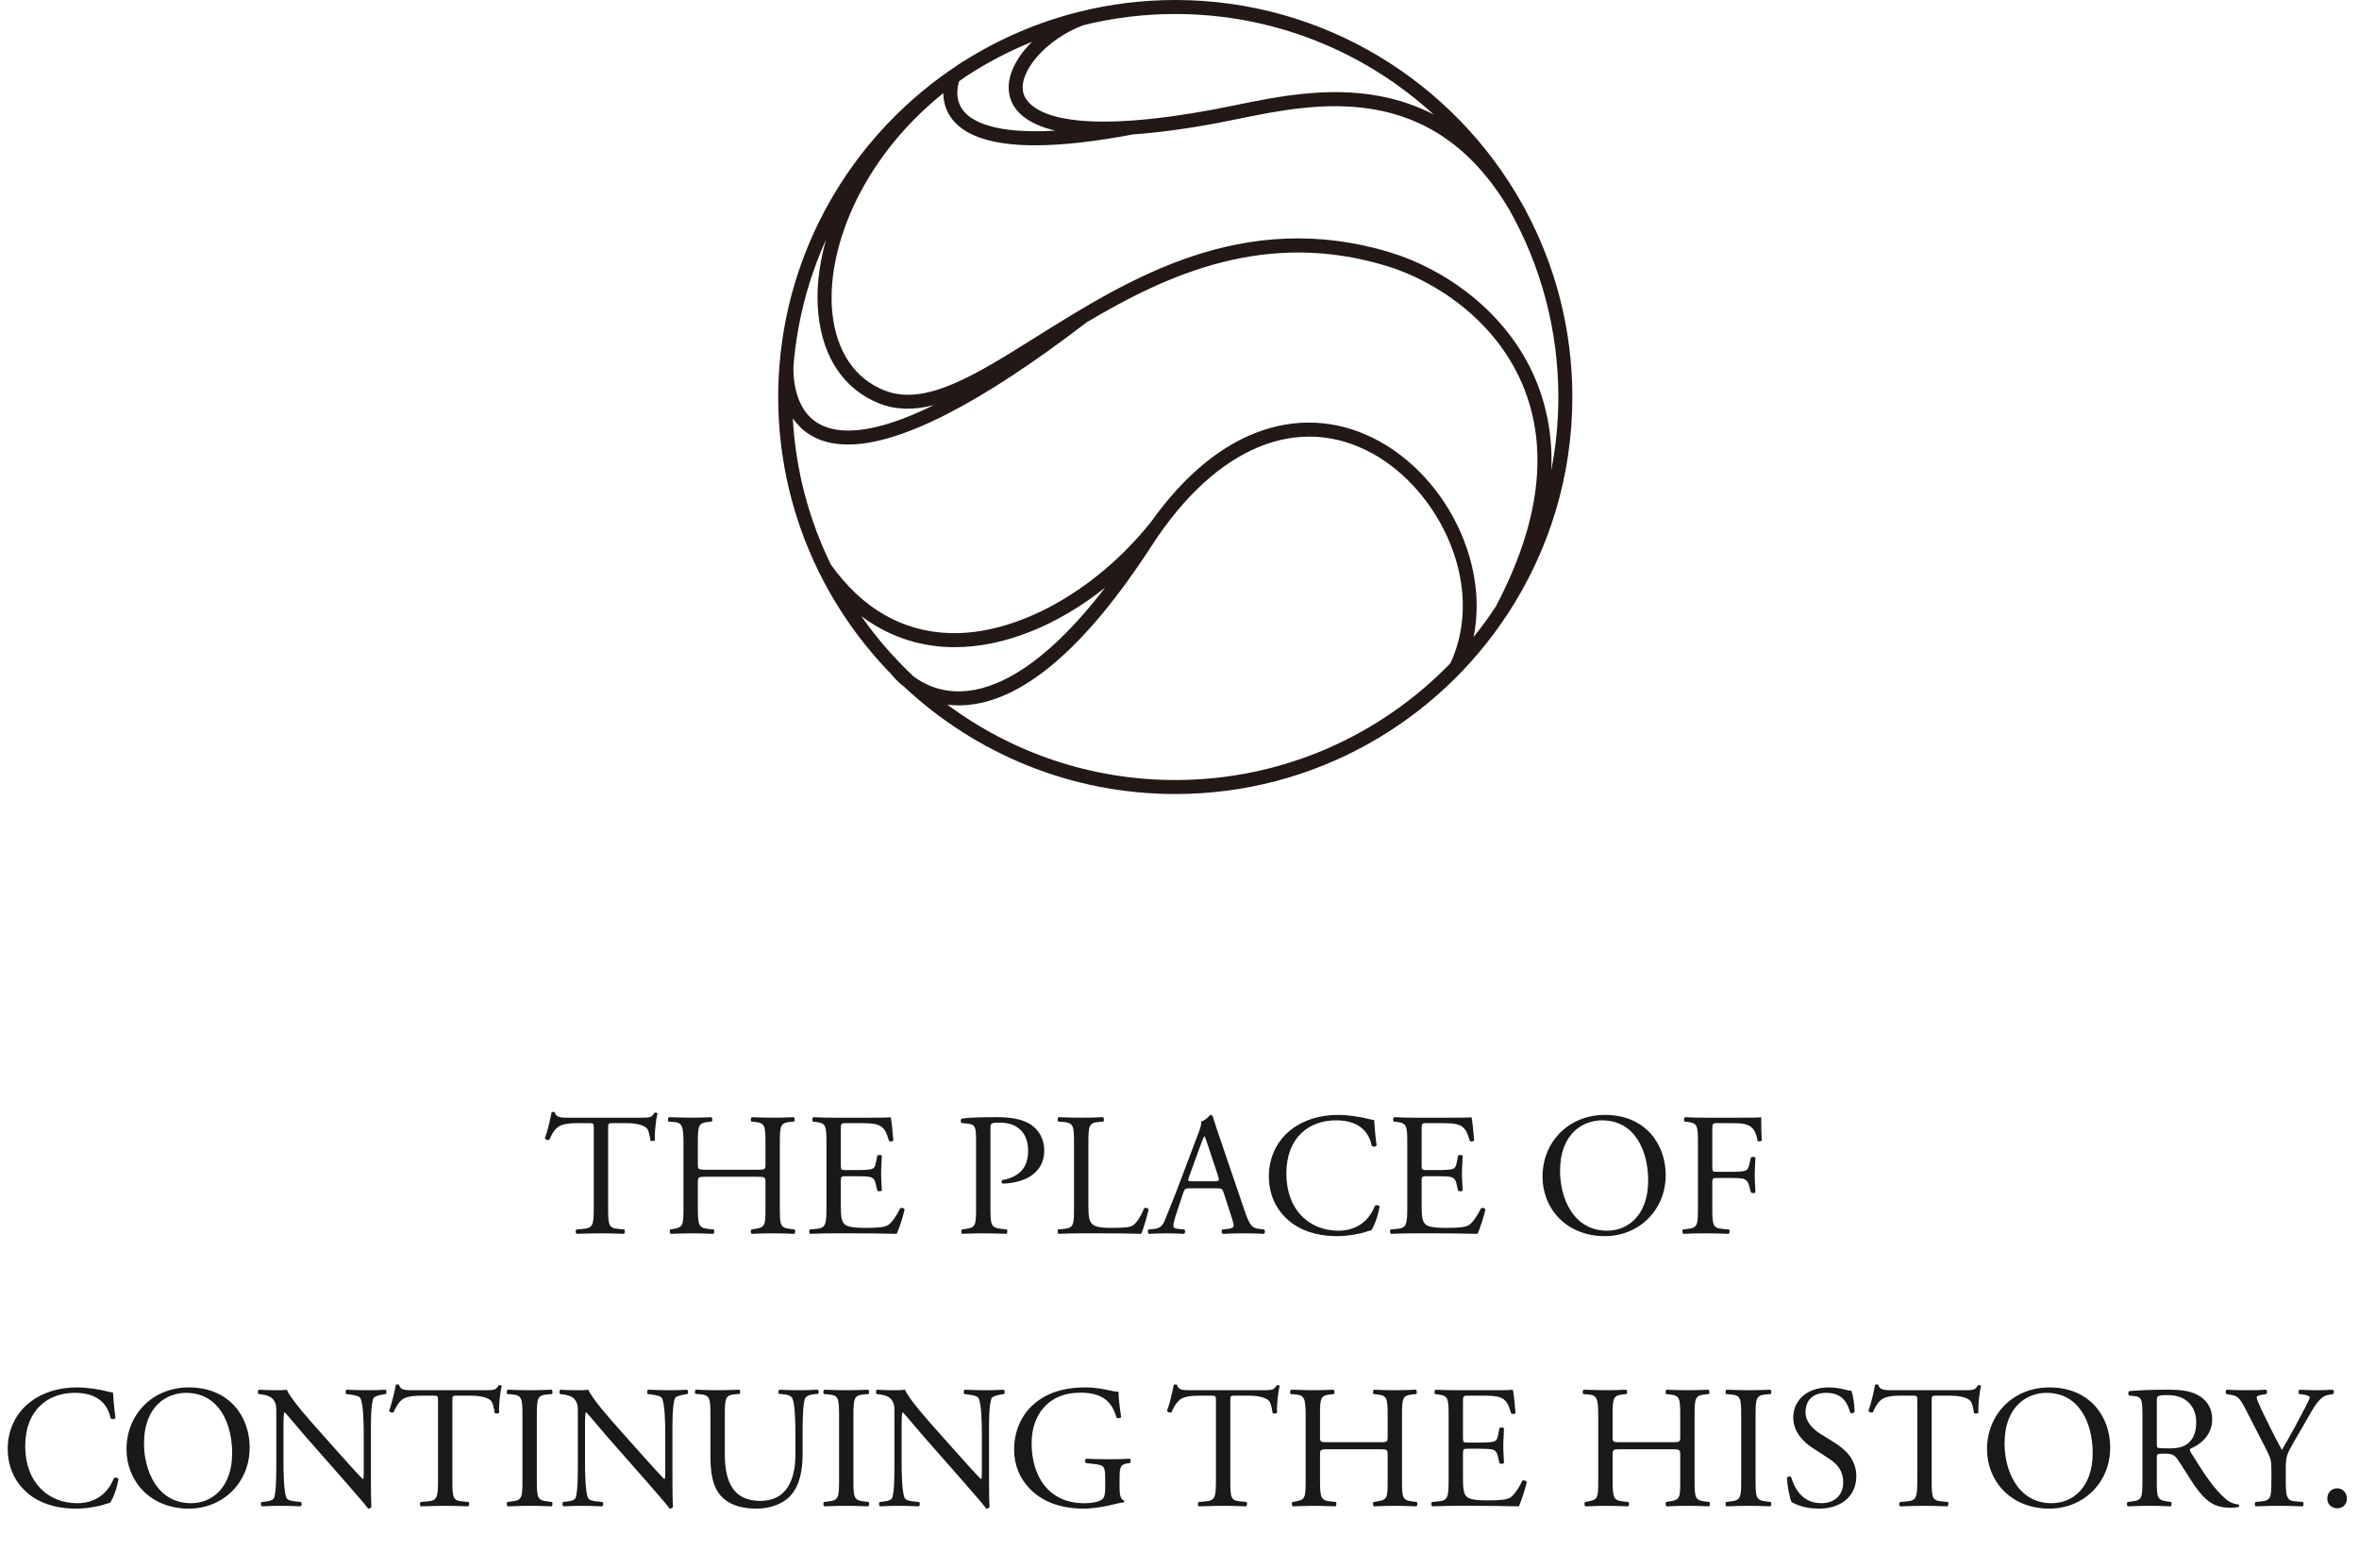 <?xml version="1.0" encoding="UTF-8"?>
<svg xmlns="http://www.w3.org/2000/svg" viewBox="0 0 583.483 387.86">
  <defs>
    <style>
      .cls-1 {
        mix-blend-mode: hard-light;
        opacity: .9;
      }

      .cls-2 {
        isolation: isolate;
      }

      .cls-3 {
        fill: #231815;
      }
    </style>
  </defs>
  <g class="cls-2">
    <g id="_レイヤー_2" data-name="レイヤー_2">
      <g id="_レイヤー_2-2" data-name="レイヤー_2">
        <g class="cls-1">
          <g>
            <path d="M150.42,298.606c0,4.55.087,5.2,2.6,5.416l1.387.131c.26.173.173.953-.086,1.083-2.47-.087-3.944-.13-5.677-.13s-3.25.043-6.023.13c-.26-.13-.347-.867,0-1.083l1.56-.131c2.47-.216,2.687-.866,2.687-5.416v-19.371c0-1.344,0-1.387-1.3-1.387h-2.383c-1.864,0-4.247.087-5.331,1.083-1.04.954-1.473,1.907-1.95,2.99-.347.26-.954.044-1.127-.303.693-1.95,1.343-4.724,1.647-6.457.13-.087.693-.13.823,0,.26,1.387,1.69,1.343,3.684,1.343h17.551c2.34,0,2.73-.086,3.38-1.213.217-.087.693-.044.78.13-.477,1.776-.78,5.287-.65,6.587-.173.347-.91.347-1.126.087-.13-1.084-.434-2.688-1.083-3.164-.997-.736-2.644-1.083-5.027-1.083h-3.077c-1.3,0-1.257.043-1.257,1.474v19.284Z"/>
            <path d="M174.775,291.109c-2.08,0-2.167.086-2.167,1.387v6.11c0,4.55.216,5.156,2.643,5.416l1.257.131c.26.173.173.953-.086,1.083-2.34-.087-3.813-.13-5.504-.13-1.863,0-3.337.087-5.027.13-.26-.13-.347-.823-.086-1.083l.736-.131c2.427-.433,2.514-.866,2.514-5.416v-15.601c0-4.551-.303-5.287-2.557-5.461l-1.127-.086c-.26-.174-.173-.954.087-1.084,2.123.044,3.597.13,5.46.13,1.69,0,3.164-.043,5.027-.13.26.13.347.91.087,1.084l-.824.086c-2.513.261-2.6.91-2.6,5.461v4.983c0,1.343.086,1.387,2.167,1.387h12.394c2.08,0,2.167-.044,2.167-1.387v-4.983c0-4.551-.086-5.2-2.644-5.461l-.823-.086c-.26-.174-.173-.954.086-1.084,1.994.087,3.467.13,5.244.13,1.69,0,3.164-.043,5.114-.13.26.13.347.91.086,1.084l-.91.086c-2.514.261-2.601.91-2.601,5.461v15.601c0,4.55.087,5.113,2.601,5.416l1.04.131c.26.173.173.953-.087,1.083-2.08-.087-3.554-.13-5.244-.13-1.777,0-3.336.043-5.244.13-.26-.13-.347-.823-.086-1.083l.823-.131c2.644-.433,2.644-.866,2.644-5.416v-6.11c0-1.301-.086-1.387-2.167-1.387h-12.394Z"/>
            <path d="M204.418,283.005c0-4.507-.086-5.157-2.644-5.461l-.693-.086c-.26-.174-.173-.954.087-1.084,1.863.087,3.336.13,5.113.13h8.147c2.773,0,5.33,0,5.851-.13.26.737.52,3.857.693,5.764-.174.26-.867.347-1.083.087-.65-2.037-1.04-3.554-3.293-4.117-.91-.217-2.297-.26-4.204-.26h-3.12c-1.3,0-1.3.087-1.3,1.733v8.667c0,1.213.13,1.213,1.43,1.213h2.514c1.82,0,3.164-.086,3.683-.26.521-.173.824-.434,1.04-1.517l.347-1.776c.217-.261.954-.261,1.127.043,0,1.04-.173,2.73-.173,4.377,0,1.56.173,3.207.173,4.16-.173.304-.91.304-1.127.043l-.39-1.689c-.173-.78-.477-1.431-1.344-1.647-.606-.173-1.646-.216-3.336-.216h-2.514c-1.3,0-1.43.043-1.43,1.17v6.11c0,2.296.13,3.77.824,4.507.52.52,1.43.996,5.244.996,3.336,0,4.593-.173,5.547-.649.78-.434,1.95-1.95,3.077-4.204.303-.217.91-.087,1.083.304-.304,1.517-1.387,4.854-1.95,6.023-3.9-.087-7.757-.13-11.614-.13h-3.9c-1.863,0-3.336.043-5.894.13-.26-.13-.347-.823-.086-1.083l1.43-.131c2.47-.216,2.687-.866,2.687-5.416v-15.601Z"/>
            <path d="M244.981,298.606c0,4.55.087,5.113,2.86,5.416l1.17.131c.26.216.173.953-.086,1.083-2.47-.087-3.9-.13-5.634-.13-1.82,0-3.38.043-5.287.13-.26-.13-.347-.823-.087-1.083l.91-.131c2.514-.347,2.6-.866,2.6-5.416v-15.991c0-3.684-.086-4.42-2.037-4.637l-1.56-.173c-.303-.261-.26-.91.086-1.084,2.297-.303,4.983-.347,8.581-.347,3.597,0,6.284.477,8.321,1.733,1.993,1.257,3.467,3.511,3.467,6.5,0,3.987-2.471,5.98-4.334,6.891-1.907.91-4.204,1.3-5.98,1.3-.303-.13-.303-.779-.043-.866,4.68-.867,6.37-3.511,6.37-7.28,0-4.204-2.47-6.934-6.977-6.934-2.297,0-2.34.173-2.34,1.56v19.328Z"/>
            <path d="M265.653,283.005c0-4.551-.087-5.244-2.816-5.461l-1.084-.086c-.26-.174-.173-.954.087-1.084,2.427.087,3.9.13,5.634.13,1.69,0,3.163-.043,5.33-.13.26.13.347.91.087,1.084l-1.04.086c-2.557.217-2.644.91-2.644,5.461v15.08c0,2.73.13,3.856.91,4.681.477.477,1.3.996,4.724.996,3.684,0,4.593-.173,5.286-.563.867-.52,1.994-2.08,2.86-4.29.26-.217,1.084-.043,1.084.26,0,.478-1.214,4.897-1.82,6.067-2.21-.087-6.327-.13-10.791-.13h-3.986c-1.82,0-3.207.043-5.634.13-.26-.13-.347-.823-.087-1.083l1.301-.131c2.513-.26,2.6-.866,2.6-5.416v-15.601Z"/>
            <path d="M302.662,295.052c-.304-.953-.477-1.084-1.777-1.084h-6.543c-1.084,0-1.344.131-1.646,1.04l-1.518,4.551c-.649,1.95-.953,3.12-.953,3.597,0,.52.217.78,1.257.866l1.43.131c.304.216.304.909-.086,1.083-1.127-.087-2.471-.087-4.507-.13-1.431,0-2.99.087-4.16.13-.261-.174-.347-.867-.087-1.083l1.43-.131c1.04-.086,1.994-.562,2.601-2.123.78-1.993,1.993-4.811,3.813-9.664l4.42-11.7c.606-1.56.867-2.383.736-3.076,1.04-.304,1.777-1.084,2.254-1.647.26,0,.563.087.65.391.562,1.906,1.256,3.899,1.906,5.807l5.937,17.421c1.257,3.727,1.82,4.377,3.684,4.593l1.17.131c.304.216.217.909,0,1.083-1.776-.087-3.293-.13-5.243-.13-2.08,0-3.727.087-4.983.13-.347-.174-.39-.867-.087-1.083l1.257-.131c.91-.086,1.517-.347,1.517-.779,0-.477-.217-1.257-.563-2.297l-1.906-5.894ZM294.082,291.195c-.347.997-.304,1.04.909,1.04h5.331c1.256,0,1.343-.173.953-1.343l-2.34-7.063c-.347-1.04-.737-2.21-.997-2.73h-.087c-.13.217-.563,1.257-1.04,2.557l-2.729,7.54Z"/>
            <path d="M319.303,279.495c3.163-2.47,7.193-3.684,11.7-3.684,2.34,0,5.634.477,7.671,1.04.52.13.823.217,1.213.174.043.996.26,3.727.606,6.37-.217.304-.866.347-1.17.087-.649-2.947-2.6-6.327-8.884-6.327-6.63,0-12.264,4.203-12.264,13.174,0,9.101,5.764,14.127,12.871,14.127,5.59,0,8.06-3.64,9.057-6.196.304-.217.953-.131,1.127.173-.304,2.254-1.431,5.113-2.08,5.937-.521.087-1.04.261-1.517.434-.954.347-4.074.997-6.848.997-3.899,0-7.627-.78-10.79-2.903-3.467-2.384-6.153-6.327-6.153-11.917,0-4.811,2.166-8.928,5.46-11.484Z"/>
            <path d="M348.079,283.005c0-4.507-.087-5.157-2.644-5.461l-.693-.086c-.26-.174-.173-.954.087-1.084,1.863.087,3.337.13,5.113.13h8.147c2.773,0,5.33,0,5.85-.13.26.737.521,3.857.693,5.764-.173.26-.866.347-1.083.087-.65-2.037-1.04-3.554-3.294-4.117-.909-.217-2.296-.26-4.203-.26h-3.12c-1.3,0-1.3.087-1.3,1.733v8.667c0,1.213.13,1.213,1.43,1.213h2.514c1.82,0,3.163-.086,3.684-.26.52-.173.823-.434,1.04-1.517l.347-1.776c.217-.261.953-.261,1.127.043,0,1.04-.174,2.73-.174,4.377,0,1.56.174,3.207.174,4.16-.174.304-.91.304-1.127.043l-.391-1.689c-.173-.78-.477-1.431-1.343-1.647-.606-.173-1.646-.216-3.337-.216h-2.514c-1.3,0-1.43.043-1.43,1.17v6.11c0,2.296.13,3.77.823,4.507.521.52,1.43.996,5.243.996,3.337,0,4.594-.173,5.547-.649.78-.434,1.95-1.95,3.077-4.204.304-.217.91-.087,1.083.304-.303,1.517-1.387,4.854-1.95,6.023-3.899-.087-7.757-.13-11.613-.13h-3.9c-1.863,0-3.337.043-5.894.13-.26-.13-.347-.823-.086-1.083l1.43-.131c2.47-.216,2.687-.866,2.687-5.416v-15.601Z"/>
            <path d="M381.535,291.109c0-8.667,6.5-15.298,15.428-15.298,10.01,0,15.037,7.237,15.037,14.864,0,8.754-6.674,15.124-15.037,15.124-9.621,0-15.428-6.891-15.428-14.69ZM407.666,292.019c0-7.15-3.163-14.864-11.44-14.864-4.507,0-10.356,3.077-10.356,12.567,0,6.413,3.12,14.733,11.657,14.733,5.2,0,10.14-3.9,10.14-12.437Z"/>
            <path d="M423.528,288.725c0,1.17.13,1.17,1.43,1.17h2.947c1.776,0,3.163-.087,3.683-.26.478-.174.824-.39,1.084-1.517l.39-1.733c.217-.26.954-.26,1.127,0,0,1.04-.173,2.773-.173,4.377,0,1.56.173,3.206.173,4.203-.173.26-.823.26-1.127,0l-.433-1.69c-.217-.779-.563-1.387-1.387-1.646-.607-.173-1.69-.217-3.337-.217h-2.947c-1.3,0-1.43.044-1.43,1.17v6.024c0,4.55.087,5.2,2.644,5.416l1.473.131c.261.173.174.953-.086,1.083-2.557-.087-4.03-.13-5.764-.13-1.907,0-3.381.043-5.417.13-.26-.13-.347-.823-.087-1.083l1.084-.131c2.513-.303,2.6-.866,2.6-5.416v-15.601c0-4.551-.087-5.157-2.6-5.461l-.693-.086c-.261-.174-.174-.954.086-1.084,1.82.087,3.294.13,5.027.13h7.974c2.773,0,5.286,0,5.85-.13,0,1.993.044,4.073.13,5.721-.13.26-.736.39-1.039.13-.348-1.95-.867-3.554-3.034-4.117-.953-.26-2.383-.26-4.203-.26h-2.644c-1.3,0-1.3.087-1.3,1.733v9.144Z"/>
            <path d="M7.367,346.908c3.164-2.47,7.194-3.684,11.701-3.684,2.34,0,5.633.477,7.67,1.04.52.13.823.217,1.213.174.043.996.26,3.727.606,6.37-.216.304-.867.347-1.17.087-.65-2.947-2.6-6.327-8.884-6.327-6.63,0-12.264,4.203-12.264,13.174,0,9.101,5.764,14.127,12.871,14.127,5.59,0,8.06-3.64,9.057-6.196.304-.217.954-.131,1.127.173-.303,2.254-1.43,5.113-2.08,5.937-.52.087-1.04.261-1.517.434-.954.347-4.074.997-6.847.997-3.9,0-7.627-.78-10.791-2.903-3.467-2.384-6.153-6.327-6.153-11.917,0-4.811,2.167-8.928,5.46-11.484Z"/>
            <path d="M31.29,358.522c0-8.667,6.5-15.298,15.427-15.298,10.011,0,15.038,7.237,15.038,14.864,0,8.754-6.674,15.124-15.038,15.124-9.62,0-15.427-6.891-15.427-14.69ZM57.42,359.432c0-7.15-3.164-14.864-11.44-14.864-4.507,0-10.357,3.077-10.357,12.567,0,6.413,3.12,14.733,11.657,14.733,5.2,0,10.141-3.9,10.141-12.437Z"/>
            <path d="M91.743,365.152c0,1.3,0,6.457.13,7.584-.087.26-.347.477-.824.477-.52-.737-1.776-2.254-5.547-6.544l-10.054-11.44c-1.17-1.343-4.117-4.896-5.026-5.85h-.087c-.173.52-.217,1.517-.217,2.816v9.447c0,2.036.043,7.67.78,8.97.26.477,1.126.737,2.21.823l1.343.131c.26.347.217.866-.086,1.083-1.95-.087-3.467-.13-5.07-.13-1.82,0-2.99.043-4.507.13-.303-.217-.347-.823-.087-1.083l1.17-.131c.997-.13,1.69-.39,1.907-.866.606-1.561.563-6.847.563-8.927v-12.524c0-1.213-.043-2.123-.954-3.12-.607-.606-1.647-.91-2.687-1.04l-.736-.086c-.26-.261-.26-.91.086-1.084,1.82.13,4.117.13,4.897.13.693,0,1.43-.043,1.993-.13.867,2.21,5.98,7.931,7.411,9.534l4.204,4.724c2.99,3.336,5.113,5.763,7.15,7.843h.087c.173-.216.173-.909.173-1.819v-9.274c0-2.036-.043-7.67-.867-8.97-.26-.391-.954-.65-2.687-.867l-.736-.086c-.304-.261-.26-.954.086-1.084,1.994.087,3.467.13,5.113.13,1.864,0,2.99-.043,4.464-.13.347.217.347.823.086,1.084l-.606.086c-1.387.217-2.253.563-2.427.91-.737,1.561-.65,6.934-.65,8.927v10.357Z"/>
            <path d="M111.895,366.019c0,4.55.086,5.2,2.6,5.416l1.387.131c.26.173.173.953-.087,1.083-2.47-.087-3.943-.13-5.677-.13s-3.25.043-6.023.13c-.26-.13-.347-.867,0-1.083l1.56-.131c2.47-.216,2.687-.866,2.687-5.416v-19.371c0-1.344,0-1.387-1.3-1.387h-2.383c-1.863,0-4.247.087-5.33,1.083-1.04.954-1.474,1.907-1.95,2.99-.347.26-.954.044-1.127-.303.693-1.95,1.344-4.724,1.647-6.457.13-.087.693-.13.823,0,.26,1.387,1.69,1.343,3.684,1.343h17.55c2.34,0,2.73-.086,3.38-1.213.217-.087.693-.044.78.13-.477,1.776-.78,5.287-.65,6.587-.173.347-.91.347-1.126.087-.13-1.084-.434-2.688-1.083-3.164-.997-.736-2.644-1.083-5.027-1.083h-3.077c-1.3,0-1.257.043-1.257,1.474v19.284Z"/>
            <path d="M129.229,350.504c0-4.593-.087-5.33-2.644-5.547l-1.083-.086c-.26-.174-.174-.954.086-1.084,2.167.087,3.64.13,5.46.13,1.733,0,3.207-.043,5.373-.13.26.13.347.91.087,1.084l-1.083.086c-2.557.217-2.643.954-2.643,5.547v15.428c0,4.594.086,5.2,2.643,5.503l1.083.131c.26.173.173.953-.087,1.083-2.167-.087-3.64-.13-5.373-.13-1.82,0-3.294.043-5.46.13-.26-.13-.347-.823-.086-1.083l1.083-.131c2.557-.303,2.644-.909,2.644-5.503v-15.428Z"/>
            <path d="M166.325,365.152c0,1.3,0,6.457.13,7.584-.087.26-.347.477-.823.477-.521-.737-1.777-2.254-5.547-6.544l-10.054-11.44c-1.17-1.343-4.117-4.896-5.027-5.85h-.086c-.173.52-.217,1.517-.217,2.816v9.447c0,2.036.043,7.67.78,8.97.26.477,1.126.737,2.21.823l1.343.131c.26.347.217.866-.086,1.083-1.95-.087-3.467-.13-5.07-.13-1.82,0-2.99.043-4.507.13-.303-.217-.347-.823-.086-1.083l1.17-.131c.997-.13,1.69-.39,1.907-.866.606-1.561.563-6.847.563-8.927v-12.524c0-1.213-.043-2.123-.953-3.12-.606-.606-1.646-.91-2.687-1.04l-.737-.086c-.26-.261-.26-.91.086-1.084,1.82.13,4.117.13,4.897.13.693,0,1.43-.043,1.994-.13.866,2.21,5.98,7.931,7.41,9.534l4.203,4.724c2.99,3.336,5.114,5.763,7.15,7.843h.087c.173-.216.173-.909.173-1.819v-9.274c0-2.036-.043-7.67-.867-8.97-.26-.391-.954-.65-2.687-.867l-.737-.086c-.303-.261-.26-.954.087-1.084,1.993.087,3.467.13,5.113.13,1.864,0,2.99-.043,4.464-.13.347.217.347.823.086,1.084l-.606.086c-1.387.217-2.253.563-2.427.91-.737,1.561-.65,6.934-.65,8.927v10.357Z"/>
            <path d="M196.747,354.795c0-2.687-.087-7.67-.823-8.97-.304-.521-1.083-.823-2.167-.91l-1.083-.087c-.26-.303-.173-.866.087-1.04,1.646.087,3.25.13,4.94.13,1.82,0,2.99-.043,4.55-.13.347.217.303.78.086,1.04l-1.04.087c-1.083.087-1.906.477-2.167,1.04-.607,1.43-.607,6.413-.607,8.84v4.897c0,3.77-.606,7.757-3.033,10.356-1.863,2.037-5.07,3.164-8.277,3.164-2.99,0-5.98-.563-8.104-2.384-2.296-1.906-3.38-5.07-3.38-10.227v-10.228c0-4.507-.087-5.243-2.6-5.46l-1.083-.087c-.26-.173-.173-.91.087-1.04,2.167.087,3.64.13,5.374.13,1.777,0,3.207-.043,5.33-.13.26.13.347.867.086,1.04l-1.04.087c-2.513.217-2.6.953-2.6,5.46v9.36c0,6.978,2.167,11.57,8.797,11.57,6.283,0,8.667-4.939,8.667-11.526v-4.984Z"/>
            <path d="M207.538,350.504c0-4.593-.087-5.33-2.644-5.547l-1.083-.086c-.26-.174-.174-.954.086-1.084,2.167.087,3.64.13,5.46.13,1.733,0,3.207-.043,5.373-.13.26.13.347.91.087,1.084l-1.083.086c-2.557.217-2.643.954-2.643,5.547v15.428c0,4.594.086,5.2,2.643,5.503l1.083.131c.26.173.173.953-.087,1.083-2.167-.087-3.64-.13-5.373-.13-1.82,0-3.294.043-5.46.13-.26-.13-.347-.823-.086-1.083l1.083-.131c2.557-.303,2.644-.909,2.644-5.503v-15.428Z"/>
            <path d="M244.633,365.152c0,1.3,0,6.457.13,7.584-.087.26-.347.477-.823.477-.521-.737-1.777-2.254-5.547-6.544l-10.054-11.44c-1.17-1.343-4.117-4.896-5.027-5.85h-.086c-.173.52-.217,1.517-.217,2.816v9.447c0,2.036.043,7.67.78,8.97.26.477,1.126.737,2.21.823l1.343.131c.26.347.217.866-.086,1.083-1.95-.087-3.467-.13-5.07-.13-1.82,0-2.99.043-4.507.13-.303-.217-.347-.823-.086-1.083l1.17-.131c.997-.13,1.69-.39,1.907-.866.606-1.561.563-6.847.563-8.927v-12.524c0-1.213-.043-2.123-.953-3.12-.606-.606-1.646-.91-2.687-1.04l-.737-.086c-.26-.261-.26-.91.086-1.084,1.82.13,4.117.13,4.897.13.693,0,1.43-.043,1.994-.13.866,2.21,5.98,7.931,7.41,9.534l4.203,4.724c2.99,3.336,5.114,5.763,7.15,7.843h.087c.173-.216.173-.909.173-1.819v-9.274c0-2.036-.043-7.67-.867-8.97-.26-.391-.954-.65-2.687-.867l-.737-.086c-.303-.261-.26-.954.087-1.084,1.993.087,3.467.13,5.113.13,1.864,0,2.99-.043,4.464-.13.347.217.347.823.086,1.084l-.606.086c-1.387.217-2.253.563-2.427.91-.737,1.561-.65,6.934-.65,8.927v10.357Z"/>
            <path d="M276.918,368.099c0,1.733.26,2.773,1.04,3.076.13.13.13.391-.043.521-.521,0-1.3.173-2.124.39-2.296.606-5.416,1.127-7.757,1.127-5.156,0-9.88-1.431-13.217-4.811-2.601-2.6-3.987-6.023-3.987-9.837,0-3.684,1.214-7.41,3.9-10.271,2.903-3.033,7.193-5.07,13.737-5.07,2.47,0,4.767.477,5.504.65.823.173,2.166.477,2.687.39,0,1.431.26,3.684.65,6.284-.131.347-.91.39-1.171.13-1.213-4.681-4.463-6.153-8.883-6.153-8.407,0-12.091,5.979-12.091,12.48,0,8.32,4.29,14.863,13,14.863,2.688,0,4.291-.563,4.768-1.3.217-.304.433-1.083.433-2.47v-1.733c0-3.641-.13-3.9-2.816-4.204l-1.906-.217c-.347-.173-.304-.953,0-1.083,1.256.087,3.64.13,6.196.13,1.69,0,3.164-.043,4.594-.13.304.173.347.823.043,1.083l-.693.087c-1.819.217-1.863,1.43-1.863,3.641v2.427Z"/>
            <path d="M304.308,366.019c0,4.55.086,5.2,2.6,5.416l1.387.131c.26.173.174.953-.087,1.083-2.47-.087-3.943-.13-5.677-.13s-3.25.043-6.023.13c-.26-.13-.347-.867,0-1.083l1.561-.131c2.47-.216,2.687-.866,2.687-5.416v-19.371c0-1.344,0-1.387-1.3-1.387h-2.384c-1.863,0-4.247.087-5.33,1.083-1.04.954-1.474,1.907-1.95,2.99-.347.26-.953.044-1.127-.303.693-1.95,1.344-4.724,1.647-6.457.13-.087.693-.13.823,0,.26,1.387,1.689,1.343,3.684,1.343h17.55c2.341,0,2.73-.086,3.381-1.213.217-.087.693-.044.779.13-.477,1.776-.779,5.287-.649,6.587-.174.347-.91.347-1.127.087-.13-1.084-.434-2.688-1.083-3.164-.997-.736-2.644-1.083-5.027-1.083h-3.076c-1.301,0-1.257.043-1.257,1.474v19.284Z"/>
            <path d="M328.663,358.522c-2.08,0-2.167.086-2.167,1.387v6.11c0,4.55.217,5.156,2.644,5.416l1.257.131c.26.173.174.953-.087,1.083-2.34-.087-3.813-.13-5.503-.13-1.863,0-3.337.087-5.027.13-.26-.13-.347-.823-.086-1.083l.736-.131c2.427-.433,2.514-.866,2.514-5.416v-15.601c0-4.551-.304-5.287-2.557-5.461l-1.127-.086c-.26-.174-.174-.954.087-1.084,2.123.044,3.597.13,5.46.13,1.689,0,3.163-.043,5.026-.13.261.13.347.91.087,1.084l-.823.086c-2.514.261-2.601.91-2.601,5.461v4.983c0,1.343.087,1.387,2.167,1.387h12.394c2.08,0,2.167-.044,2.167-1.387v-4.983c0-4.551-.087-5.2-2.644-5.461l-.823-.086c-.26-.174-.173-.954.087-1.084,1.993.087,3.467.13,5.243.13,1.69,0,3.164-.043,5.114-.13.26.13.347.91.086,1.084l-.91.086c-2.513.261-2.6.91-2.6,5.461v15.601c0,4.55.087,5.113,2.6,5.416l1.04.131c.261.173.174.953-.086,1.083-2.08-.087-3.554-.13-5.244-.13-1.776,0-3.337.043-5.243.13-.26-.13-.347-.823-.087-1.083l.823-.131c2.644-.433,2.644-.866,2.644-5.416v-6.11c0-1.301-.087-1.387-2.167-1.387h-12.394Z"/>
            <path d="M358.305,350.419c0-4.507-.087-5.157-2.644-5.461l-.693-.086c-.26-.174-.173-.954.087-1.084,1.863.087,3.337.13,5.113.13h8.147c2.773,0,5.33,0,5.85-.13.26.737.521,3.857.693,5.764-.173.26-.866.347-1.083.087-.65-2.037-1.04-3.554-3.294-4.117-.91-.217-2.297-.26-4.203-.26h-3.12c-1.3,0-1.3.087-1.3,1.733v8.667c0,1.213.13,1.213,1.43,1.213h2.514c1.82,0,3.163-.086,3.684-.26.52-.173.823-.434,1.04-1.517l.347-1.776c.217-.261.953-.261,1.127.043,0,1.04-.174,2.73-.174,4.377,0,1.56.174,3.207.174,4.16-.174.304-.91.304-1.127.043l-.391-1.689c-.173-.78-.477-1.431-1.343-1.647-.606-.173-1.647-.216-3.337-.216h-2.514c-1.3,0-1.43.043-1.43,1.17v6.11c0,2.296.13,3.77.823,4.507.52.52,1.43.996,5.243.996,3.337,0,4.594-.173,5.547-.649.78-.434,1.95-1.95,3.077-4.204.304-.217.91-.087,1.083.304-.303,1.517-1.387,4.854-1.95,6.023-3.899-.087-7.757-.13-11.613-.13h-3.9c-1.863,0-3.337.043-5.894.13-.26-.13-.347-.823-.086-1.083l1.43-.131c2.47-.216,2.687-.866,2.687-5.416v-15.601Z"/>
            <path d="M401.035,358.522c-2.08,0-2.166.086-2.166,1.387v6.11c0,4.55.217,5.156,2.644,5.416l1.257.131c.26.173.173.953-.087,1.083-2.341-.087-3.813-.13-5.504-.13-1.863,0-3.337.087-5.026.13-.261-.13-.347-.823-.087-1.083l.736-.131c2.427-.433,2.514-.866,2.514-5.416v-15.601c0-4.551-.304-5.287-2.557-5.461l-1.127-.086c-.26-.174-.173-.954.087-1.084,2.123.044,3.597.13,5.46.13,1.69,0,3.163-.043,5.027-.13.26.13.347.91.086,1.084l-.823.086c-2.514.261-2.6.91-2.6,5.461v4.983c0,1.343.086,1.387,2.166,1.387h12.395c2.08,0,2.166-.044,2.166-1.387v-4.983c0-4.551-.086-5.2-2.643-5.461l-.824-.086c-.26-.174-.173-.954.087-1.084,1.993.087,3.467.13,5.244.13,1.689,0,3.163-.043,5.113-.13.26.13.347.91.087,1.084l-.91.086c-2.514.261-2.601.91-2.601,5.461v15.601c0,4.55.087,5.113,2.601,5.416l1.04.131c.26.173.173.953-.087,1.083-2.08-.087-3.554-.13-5.243-.13-1.777,0-3.337.043-5.244.13-.26-.13-.347-.823-.087-1.083l.824-.131c2.643-.433,2.643-.866,2.643-5.416v-6.11c0-1.301-.086-1.387-2.166-1.387h-12.395Z"/>
            <path d="M430.678,350.504c0-4.593-.087-5.33-2.644-5.547l-1.083-.086c-.261-.174-.174-.954.087-1.084,2.166.087,3.64.13,5.46.13,1.733,0,3.206-.043,5.373-.13.261.13.347.91.087,1.084l-1.083.086c-2.558.217-2.644.954-2.644,5.547v15.428c0,4.594.086,5.2,2.644,5.503l1.083.131c.26.173.174.953-.087,1.083-2.167-.087-3.64-.13-5.373-.13-1.82,0-3.294.043-5.46.13-.261-.13-.348-.823-.087-1.083l1.083-.131c2.557-.303,2.644-.909,2.644-5.503v-15.428Z"/>
            <path d="M449.919,373.212c-3.641,0-5.937-1.127-6.76-1.604-.521-.953-1.084-4.03-1.171-6.067.217-.303.867-.39,1.04-.13.65,2.21,2.427,6.457,7.454,6.457,3.64,0,5.417-2.383,5.417-4.983,0-1.906-.391-4.03-3.554-6.066l-4.117-2.688c-2.166-1.43-4.68-3.899-4.68-7.453,0-4.117,3.207-7.454,8.84-7.454,1.344,0,2.903.261,4.03.563.563.174,1.17.26,1.517.26.391,1.04.78,3.467.78,5.287-.173.26-.866.391-1.083.13-.563-2.08-1.733-4.896-5.894-4.896-4.247,0-5.157,2.816-5.157,4.811,0,2.513,2.08,4.333,3.684,5.33l3.467,2.166c2.73,1.69,5.417,4.204,5.417,8.32,0,4.768-3.597,8.018-9.23,8.018Z"/>
            <path d="M477.785,366.019c0,4.55.087,5.2,2.6,5.416l1.387.131c.261.173.174.953-.086,1.083-2.471-.087-3.943-.13-5.677-.13s-3.251.043-6.024.13c-.26-.13-.346-.867,0-1.083l1.561-.131c2.47-.216,2.687-.866,2.687-5.416v-19.371c0-1.344,0-1.387-1.3-1.387h-2.384c-1.863,0-4.246.087-5.33,1.083-1.04.954-1.474,1.907-1.95,2.99-.347.26-.953.044-1.126-.303.693-1.95,1.343-4.724,1.646-6.457.13-.087.693-.13.823,0,.26,1.387,1.69,1.343,3.684,1.343h17.551c2.34,0,2.729-.086,3.38-1.213.217-.087.693-.044.78.13-.477,1.776-.78,5.287-.65,6.587-.173.347-.91.347-1.127.087-.13-1.084-.433-2.688-1.083-3.164-.997-.736-2.644-1.083-5.026-1.083h-3.077c-1.3,0-1.257.043-1.257,1.474v19.284Z"/>
            <path d="M491.479,358.522c0-8.667,6.501-15.298,15.428-15.298,10.01,0,15.037,7.237,15.037,14.864,0,8.754-6.674,15.124-15.037,15.124-9.62,0-15.428-6.891-15.428-14.69ZM517.61,359.432c0-7.15-3.163-14.864-11.44-14.864-4.507,0-10.356,3.077-10.356,12.567,0,6.413,3.12,14.733,11.657,14.733,5.2,0,10.14-3.9,10.14-12.437Z"/>
            <path d="M529.918,350.461c0-4.117-.13-4.854-1.907-5.07l-1.387-.173c-.303-.217-.303-.91.044-1.084,2.427-.217,5.417-.347,9.663-.347,2.688,0,5.244.217,7.237,1.3,2.08,1.084,3.597,3.034,3.597,6.067,0,4.117-3.25,6.37-5.417,7.237-.216.26,0,.693.217,1.04,3.467,5.59,5.764,9.057,8.711,11.526.736.65,1.819,1.127,2.989,1.214.217.087.261.434.044.606-.39.13-1.083.217-1.907.217-3.684,0-5.894-1.083-8.97-5.46-1.127-1.604-2.903-4.594-4.247-6.544-.65-.953-1.344-1.387-3.077-1.387-1.95,0-2.036.043-2.036.953v5.461c0,4.55.086,5.069,2.6,5.416l.91.131c.26.216.174.953-.087,1.083-1.95-.087-3.423-.13-5.156-.13-1.82,0-3.38.043-5.417.13-.26-.13-.347-.78-.087-1.083l1.083-.131c2.514-.303,2.601-.866,2.601-5.416v-15.558ZM533.472,356.659c0,.779,0,1.256.13,1.43.13.13.78.217,2.99.217,1.56,0,3.206-.174,4.463-1.127,1.171-.91,2.167-2.427,2.167-5.373,0-3.424-2.123-6.674-6.934-6.674-2.687,0-2.816.173-2.816,1.387v10.141Z"/>
            <path d="M565.368,365.932c0,4.637.26,5.33,2.601,5.503l1.646.131c.26.26.173.953-.087,1.083-2.687-.087-4.16-.13-5.894-.13-1.82,0-3.38.043-5.677.13-.26-.13-.347-.823-.087-1.083l1.344-.131c2.514-.26,2.6-.866,2.6-5.503v-2.21c0-2.384-.13-2.947-1.387-5.374l-5.113-9.967c-1.474-2.86-2.123-3.077-3.424-3.294l-1.213-.216c-.26-.304-.217-.91.087-1.084,1.387.087,2.946.13,5.026.13,1.993,0,3.554-.043,4.637-.13.391.13.391.823.13,1.084l-.563.086c-1.517.217-1.819.434-1.819.78,0,.434,1.126,2.903,1.343,3.337,1.604,3.207,3.207,6.63,4.897,9.62,1.343-2.297,2.773-4.81,4.073-7.323,1.213-2.254,2.816-5.2,2.816-5.721,0-.26-.779-.563-1.819-.693l-.78-.086c-.304-.304-.26-.91.087-1.084,1.56.087,2.816.13,4.16.13,1.343,0,2.557-.043,4.03-.13.346.217.39.823.086,1.084l-1.213.216c-2.254.391-3.554,3.12-5.721,6.848l-2.729,4.724c-1.907,3.293-2.037,3.683-2.037,7.02v2.254Z"/>
            <path d="M575.639,370.742c0-1.473,1.04-2.557,2.427-2.557,1.474,0,2.427,1.17,2.427,2.557s-.953,2.384-2.427,2.384c-1.257,0-2.427-.91-2.427-2.384Z"/>
          </g>
        </g>
        <path class="cls-3" d="M372.986,151.766c10.065-15.413,15.925-33.809,15.925-53.551,0-16.698-4.193-32.433-11.575-46.216l.029-.016c-.317-.572-.639-1.132-.964-1.686C359.569,20.31,327.462,0,290.697,0c-8.192,0-16.152,1.015-23.765,2.913v-0c-.001 0-.002.001-.003.001-10.262,2.56-19.889,6.737-28.596,12.246l-.021-.032c-.475.313-.941.636-1.409.956-24.563,16.143-41.485,42.995-44.07,73.865h-.003c-.003.033-.01.112-.017.232-.215,2.65-.331,5.328-.331,8.033,0,15.515,3.622,30.198,10.056,43.258l-.01.007c.013.019.028.038.041.057,4.662,9.444,10.796,18.034,18.103,25.471l-.027.021c.099.129,1.106,1.407,2.99,2.872,17.567,16.444,41.156,26.53,67.061,26.53,34.3,0,64.544-17.678,82.114-44.397l.029.015c.05-.094.097-.187.146-.281ZM383.698,116.348c.338-7.888-.925-15.327-3.804-22.273-7.224-17.426-23.277-27.743-35.891-31.587-36.598-11.154-64.881,6.563-87.608,20.799-15.386,9.638-27.537,17.254-37.594,13.313-7.347-2.876-11.938-9.68-12.928-19.157-1.572-15.059,6.505-37.571,27.451-54.407.01,1.984.517,4.326,2.243,6.51,3.371,4.266,10.223,6.402,20.468,6.402,6.642-0,14.712-.899,24.179-2.698,5.875-.404,12.856-1.306,21.153-2.866,1.553-.292,3.185-.626,4.914-.979,19.205-3.93,48.068-9.835,67.128,22.639,7.661,13.67,12.037,29.418,12.037,46.171,0,6.201-.606,12.262-1.749,18.134ZM362.175,133.894c-4.028-10.522-11.614-19.496-20.813-24.622-9.15-5.099-19.126-6.097-28.849-2.884-10.119,3.342-19.487,11.027-27.902,22.839l-.003-.002c-13.721,17.125-33.201,27.866-49.594,27.395-11.774-.346-21.69-6.039-29.482-16.908-5.408-11.053-8.727-23.307-9.437-36.245,1.177,1.72,2.758,3.289,4.893,4.466,2.466,1.358,5.386,2.036,8.761,2.036,13.033-.002,32.809-10.119,59.005-30.218,20.195-12.004,44.509-23.008,74.237-13.949,11.857,3.614,26.938,13.288,33.7,29.6,6.456,15.574,4.198,33.948-6.703,54.617-1.712,2.611-3.548,5.132-5.502,7.555,1.515-7.51.756-15.664-2.313-23.68ZM213.031,152.421c6.457,4.814,13.851,7.426,21.881,7.663.404.012.807.018,1.213.018,12.231,0,25.484-5.381,37.234-14.745-15.58,20.269-27.571,25.311-35.3,25.656-5.665.255-9.732-1.89-12.129-3.709-4.794-4.496-9.12-9.484-12.899-14.882ZM202.427,77.804c1.131,10.83,6.497,18.651,15.11,22.024,4.244,1.662,8.723,1.601,13.451.389-15.324,7.536-23.718,7.209-28.311,4.69-6.799-3.731-6.478-13.26-6.405-14.51.902-10.995,3.685-21.464,8.033-31.083-1.817,6.415-2.482,12.719-1.879,18.49ZM354.622,28.342c-4.122-2.153-8.569-3.672-13.362-4.573-12.883-2.423-25.52.163-35.674,2.241-1.714.351-3.333.682-4.859.969-8.458,1.59-15.414,2.48-21.141,2.867l-0-.004c-.01.002-.02.004-.031.006-22.026,1.486-25.784-4.481-26.408-6.751-1.462-5.313,5.723-13.473,14.814-16.868,7.287-1.802,14.901-2.764,22.736-2.764,24.613,0,47.062,9.436,63.925,24.877ZM249.806,24.017c.795,2.889,3.444,6.47,11.215,8.297-15.204.905-20.717-2.388-22.712-4.887-2.28-2.855-1.438-6.215-1.047-7.366.574-.411,1.159-.815,1.751-1.218,5.096-3.33,10.53-6.182,16.24-8.493-4.187,4.158-6.684,9.171-5.447,13.667ZM290.697,192.963c-21.097,0-40.603-6.933-56.366-18.637.895.11,1.832.173,2.812.173.323,0,.651-.007.983-.021,14.441-.593,30.173-13.886,46.76-39.508,15.849-24.482,36.332-32.956,54.789-22.671,16.222,9.04,27.961,32.437,19.102,51.741-17.238,17.823-41.385,28.923-68.08,28.923Z"/>
      </g>
    </g>
  </g>
</svg>
